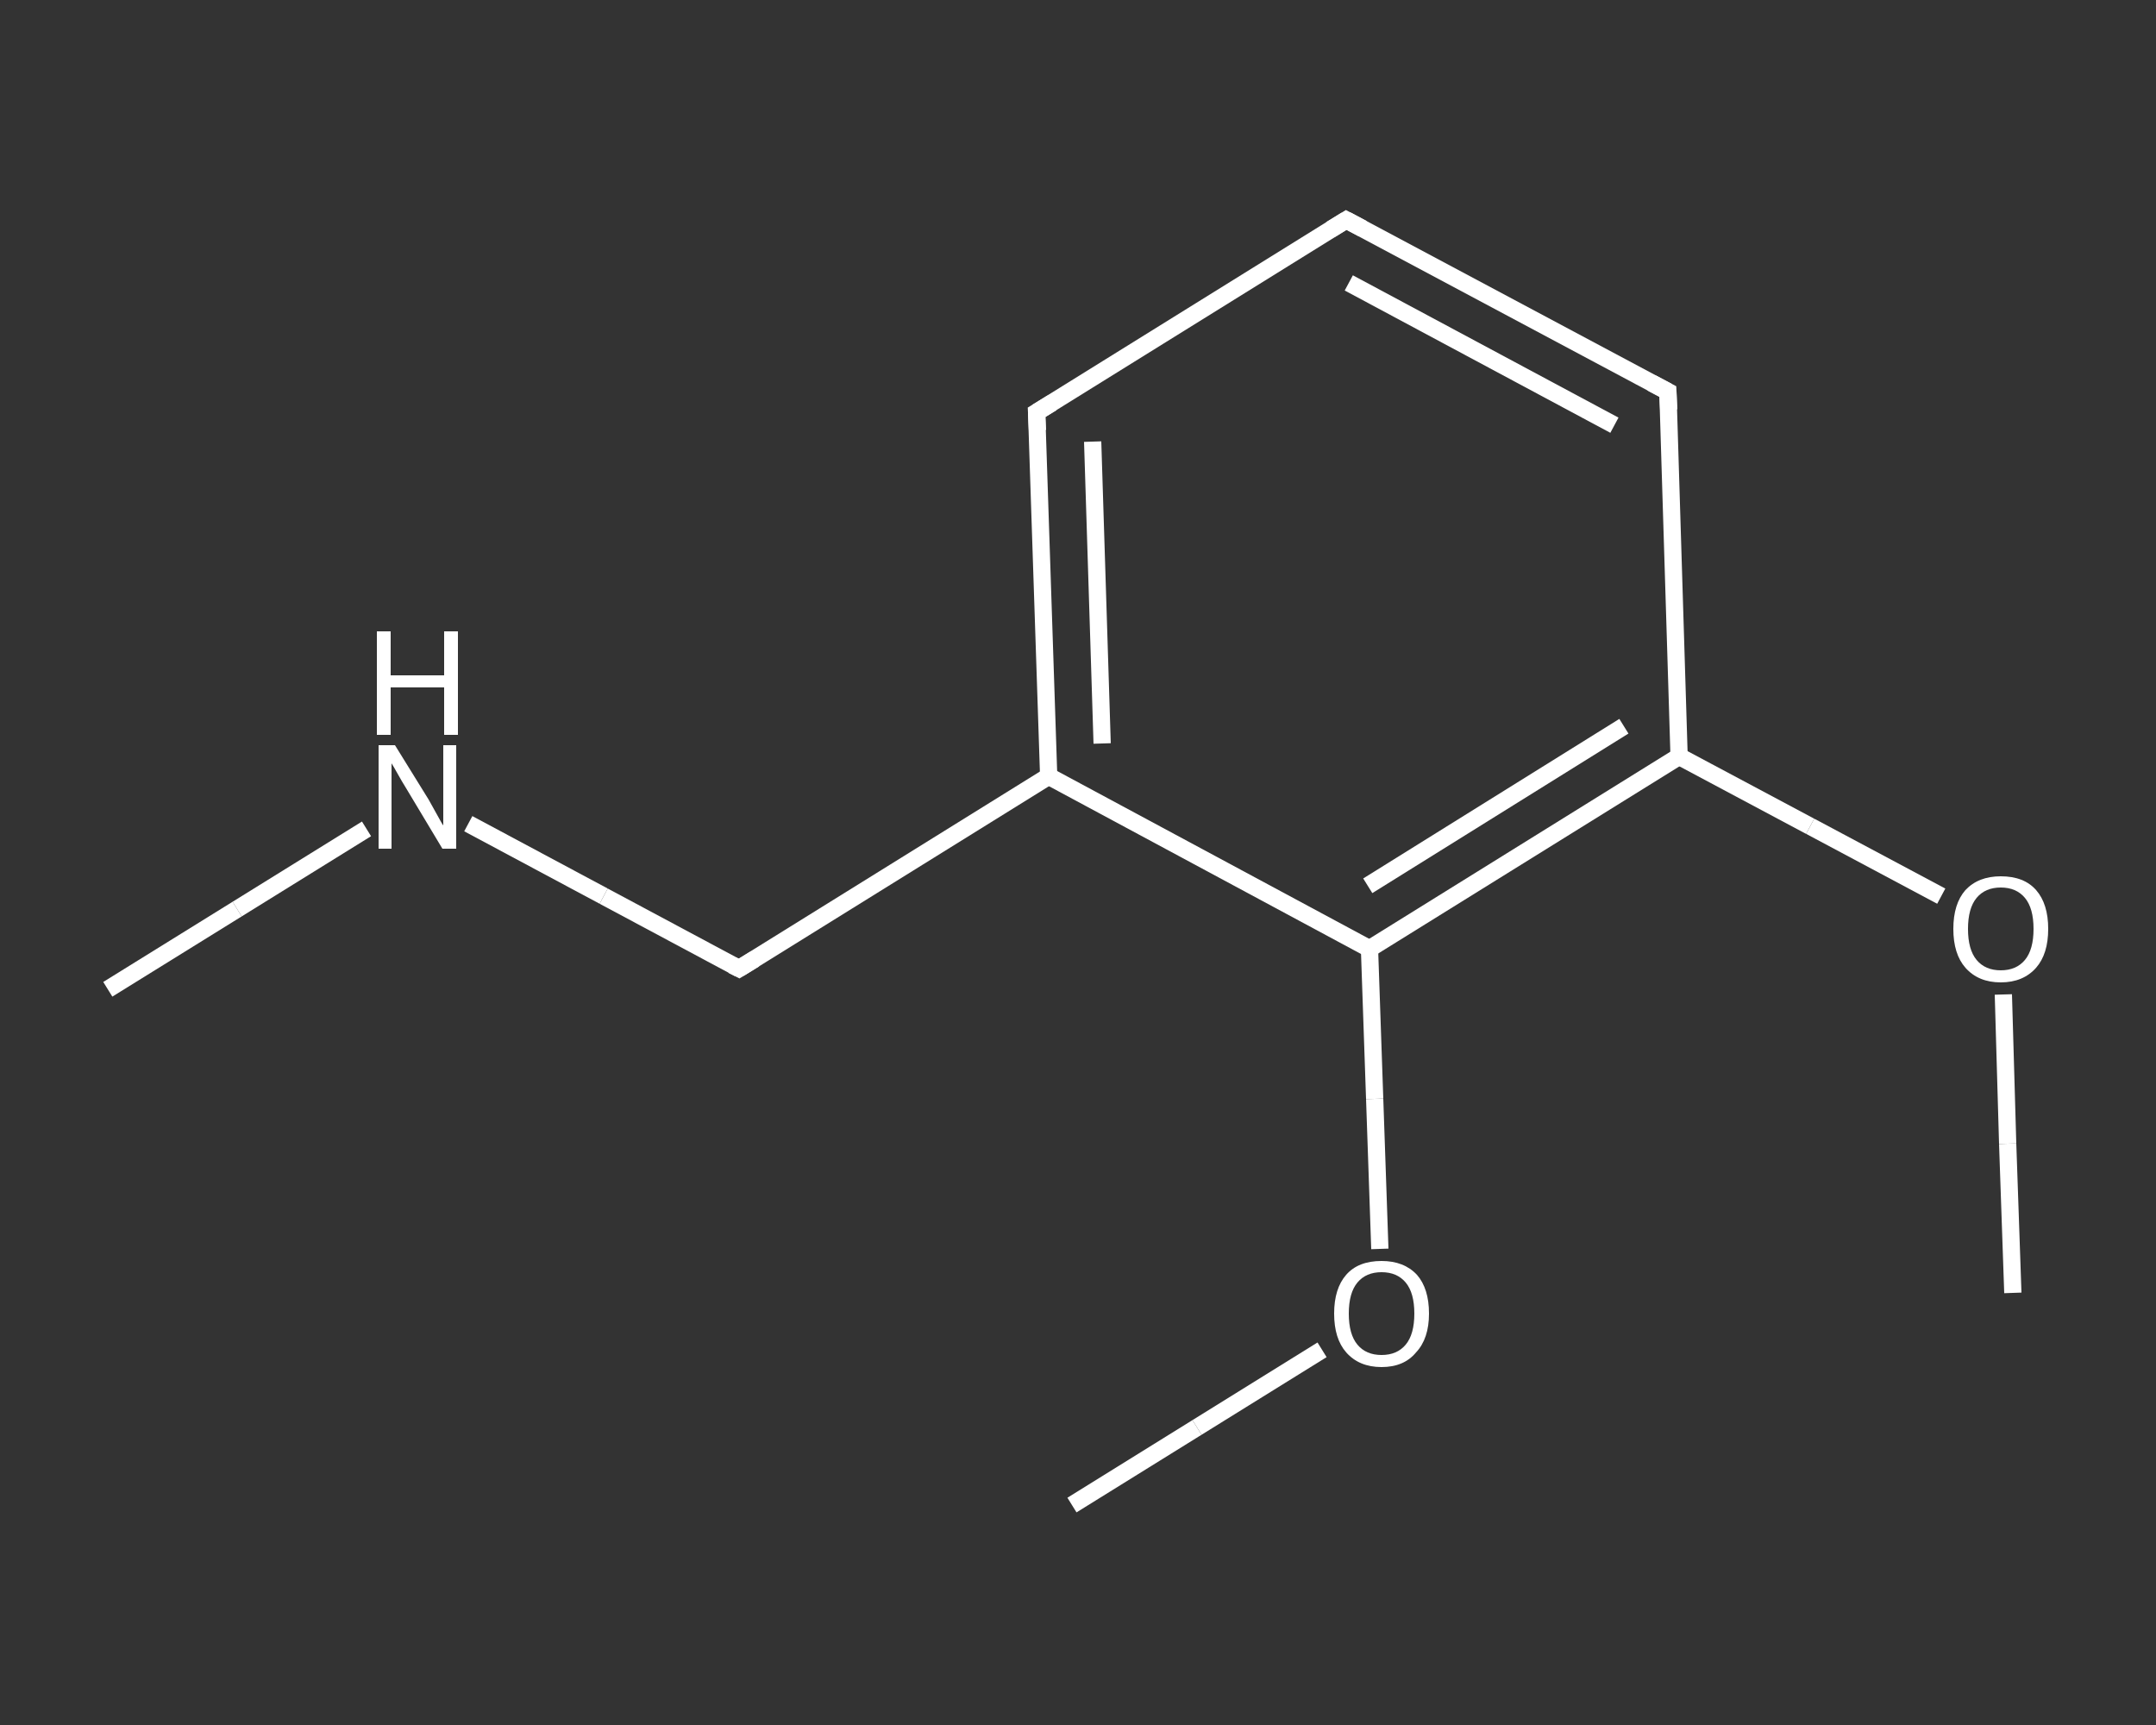 <?xml version='1.0' encoding='iso-8859-1'?>
<svg version='1.1' baseProfile='full'
              xmlns='http://www.w3.org/2000/svg'
                      xmlns:rdkit='http://www.rdkit.org/xml'
                      xmlns:xlink='http://www.w3.org/1999/xlink'
                  xml:space='preserve'
width='250px' height='200px' viewBox='0 0 250 200'>
<rect x="0" y="0" width="250" height="200" fill="#333333" stroke="none"/>
<!-- END OF HEADER -->
<rect style='opacity:1.0;fill:transparent;stroke:none' width='250.0' height='200.0' x='0.0' y='0.0'> </rect>
<path class='bond-0 atom-0 atom-1' d='M 12.5,114.7 L 27.5,105.4' style='fill:none;fill-rule:evenodd;stroke:#FFFFFF;stroke-width:2.0px;stroke-linecap:butt;stroke-linejoin:miter;stroke-opacity:1' />
<path class='bond-0 atom-0 atom-1' d='M 27.5,105.4 L 42.5,96.1' style='fill:none;fill-rule:evenodd;stroke:#FFFFFF;stroke-width:2.0px;stroke-linecap:butt;stroke-linejoin:miter;stroke-opacity:1' />
<path class='bond-1 atom-1 atom-2' d='M 54.3,95.5 L 70.0,103.9' style='fill:none;fill-rule:evenodd;stroke:#FFFFFF;stroke-width:2.0px;stroke-linecap:butt;stroke-linejoin:miter;stroke-opacity:1' />
<path class='bond-1 atom-1 atom-2' d='M 70.0,103.9 L 85.7,112.3' style='fill:none;fill-rule:evenodd;stroke:#FFFFFF;stroke-width:2.0px;stroke-linecap:butt;stroke-linejoin:miter;stroke-opacity:1' />
<path class='bond-2 atom-2 atom-3' d='M 85.7,112.3 L 121.6,90.0' style='fill:none;fill-rule:evenodd;stroke:#FFFFFF;stroke-width:2.0px;stroke-linecap:butt;stroke-linejoin:miter;stroke-opacity:1' />
<path class='bond-3 atom-3 atom-4' d='M 121.6,90.0 L 120.2,47.8' style='fill:none;fill-rule:evenodd;stroke:#FFFFFF;stroke-width:2.0px;stroke-linecap:butt;stroke-linejoin:miter;stroke-opacity:1' />
<path class='bond-3 atom-3 atom-4' d='M 127.8,86.2 L 126.7,51.2' style='fill:none;fill-rule:evenodd;stroke:#FFFFFF;stroke-width:2.0px;stroke-linecap:butt;stroke-linejoin:miter;stroke-opacity:1' />
<path class='bond-4 atom-4 atom-5' d='M 120.2,47.8 L 156.1,25.5' style='fill:none;fill-rule:evenodd;stroke:#FFFFFF;stroke-width:2.0px;stroke-linecap:butt;stroke-linejoin:miter;stroke-opacity:1' />
<path class='bond-5 atom-5 atom-6' d='M 156.1,25.5 L 193.4,45.4' style='fill:none;fill-rule:evenodd;stroke:#FFFFFF;stroke-width:2.0px;stroke-linecap:butt;stroke-linejoin:miter;stroke-opacity:1' />
<path class='bond-5 atom-5 atom-6' d='M 156.4,32.8 L 187.2,49.3' style='fill:none;fill-rule:evenodd;stroke:#FFFFFF;stroke-width:2.0px;stroke-linecap:butt;stroke-linejoin:miter;stroke-opacity:1' />
<path class='bond-6 atom-6 atom-7' d='M 193.4,45.4 L 194.7,87.7' style='fill:none;fill-rule:evenodd;stroke:#FFFFFF;stroke-width:2.0px;stroke-linecap:butt;stroke-linejoin:miter;stroke-opacity:1' />
<path class='bond-7 atom-7 atom-8' d='M 194.7,87.7 L 209.9,95.8' style='fill:none;fill-rule:evenodd;stroke:#FFFFFF;stroke-width:2.0px;stroke-linecap:butt;stroke-linejoin:miter;stroke-opacity:1' />
<path class='bond-7 atom-7 atom-8' d='M 209.9,95.8 L 225.1,103.9' style='fill:none;fill-rule:evenodd;stroke:#FFFFFF;stroke-width:2.0px;stroke-linecap:butt;stroke-linejoin:miter;stroke-opacity:1' />
<path class='bond-8 atom-8 atom-9' d='M 232.3,115.3 L 232.8,132.6' style='fill:none;fill-rule:evenodd;stroke:#FFFFFF;stroke-width:2.0px;stroke-linecap:butt;stroke-linejoin:miter;stroke-opacity:1' />
<path class='bond-8 atom-8 atom-9' d='M 232.8,132.6 L 233.4,149.9' style='fill:none;fill-rule:evenodd;stroke:#FFFFFF;stroke-width:2.0px;stroke-linecap:butt;stroke-linejoin:miter;stroke-opacity:1' />
<path class='bond-9 atom-7 atom-10' d='M 194.7,87.7 L 158.8,110.0' style='fill:none;fill-rule:evenodd;stroke:#FFFFFF;stroke-width:2.0px;stroke-linecap:butt;stroke-linejoin:miter;stroke-opacity:1' />
<path class='bond-9 atom-7 atom-10' d='M 188.3,84.2 L 158.6,102.7' style='fill:none;fill-rule:evenodd;stroke:#FFFFFF;stroke-width:2.0px;stroke-linecap:butt;stroke-linejoin:miter;stroke-opacity:1' />
<path class='bond-10 atom-10 atom-11' d='M 158.8,110.0 L 159.4,127.4' style='fill:none;fill-rule:evenodd;stroke:#FFFFFF;stroke-width:2.0px;stroke-linecap:butt;stroke-linejoin:miter;stroke-opacity:1' />
<path class='bond-10 atom-10 atom-11' d='M 159.4,127.4 L 160.0,144.8' style='fill:none;fill-rule:evenodd;stroke:#FFFFFF;stroke-width:2.0px;stroke-linecap:butt;stroke-linejoin:miter;stroke-opacity:1' />
<path class='bond-11 atom-11 atom-12' d='M 153.3,156.5 L 138.8,165.5' style='fill:none;fill-rule:evenodd;stroke:#FFFFFF;stroke-width:2.0px;stroke-linecap:butt;stroke-linejoin:miter;stroke-opacity:1' />
<path class='bond-11 atom-11 atom-12' d='M 138.8,165.5 L 124.3,174.5' style='fill:none;fill-rule:evenodd;stroke:#FFFFFF;stroke-width:2.0px;stroke-linecap:butt;stroke-linejoin:miter;stroke-opacity:1' />
<path class='bond-12 atom-10 atom-3' d='M 158.8,110.0 L 121.6,90.0' style='fill:none;fill-rule:evenodd;stroke:#FFFFFF;stroke-width:2.0px;stroke-linecap:butt;stroke-linejoin:miter;stroke-opacity:1' />
<path d='M 84.9,111.9 L 85.7,112.3 L 87.5,111.2' style='fill:none;stroke:#FFFFFF;stroke-width:2.0px;stroke-linecap:butt;stroke-linejoin:miter;stroke-opacity:1;' />
<path d='M 120.3,49.9 L 120.2,47.8 L 122.0,46.7' style='fill:none;stroke:#FFFFFF;stroke-width:2.0px;stroke-linecap:butt;stroke-linejoin:miter;stroke-opacity:1;' />
<path d='M 154.3,26.6 L 156.1,25.5 L 158.0,26.5' style='fill:none;stroke:#FFFFFF;stroke-width:2.0px;stroke-linecap:butt;stroke-linejoin:miter;stroke-opacity:1;' />
<path d='M 191.5,44.4 L 193.4,45.4 L 193.5,47.5' style='fill:none;stroke:#FFFFFF;stroke-width:2.0px;stroke-linecap:butt;stroke-linejoin:miter;stroke-opacity:1;' />
<path class='atom-1' d='M 45.8 86.4
L 49.7 92.7
Q 50.1 93.4, 50.7 94.5
Q 51.3 95.6, 51.4 95.7
L 51.4 86.4
L 52.9 86.4
L 52.9 98.4
L 51.3 98.4
L 47.1 91.4
Q 46.6 90.6, 46.1 89.7
Q 45.6 88.8, 45.4 88.5
L 45.4 98.4
L 43.9 98.4
L 43.9 86.4
L 45.8 86.4
' fill='#FFFFFF'/>
<path class='atom-1' d='M 43.7 73.2
L 45.3 73.2
L 45.3 78.3
L 51.5 78.3
L 51.5 73.2
L 53.1 73.2
L 53.1 85.2
L 51.5 85.2
L 51.5 79.7
L 45.3 79.7
L 45.3 85.2
L 43.7 85.2
L 43.7 73.2
' fill='#FFFFFF'/>
<path class='atom-8' d='M 226.5 107.7
Q 226.5 104.8, 227.9 103.2
Q 229.4 101.6, 232.0 101.6
Q 234.7 101.6, 236.1 103.2
Q 237.5 104.8, 237.5 107.7
Q 237.5 110.6, 236.1 112.2
Q 234.6 113.9, 232.0 113.9
Q 229.4 113.9, 227.9 112.2
Q 226.5 110.6, 226.5 107.7
M 232.0 112.5
Q 233.8 112.5, 234.8 111.3
Q 235.8 110.1, 235.8 107.7
Q 235.8 105.3, 234.8 104.1
Q 233.8 102.9, 232.0 102.9
Q 230.2 102.9, 229.2 104.1
Q 228.2 105.3, 228.2 107.7
Q 228.2 110.1, 229.2 111.3
Q 230.2 112.5, 232.0 112.5
' fill='#FFFFFF'/>
<path class='atom-11' d='M 154.7 152.3
Q 154.7 149.4, 156.1 147.8
Q 157.5 146.2, 160.2 146.2
Q 162.8 146.2, 164.3 147.8
Q 165.7 149.4, 165.7 152.3
Q 165.7 155.2, 164.2 156.8
Q 162.8 158.5, 160.2 158.5
Q 157.6 158.5, 156.1 156.8
Q 154.7 155.2, 154.7 152.3
M 160.2 157.1
Q 162.0 157.1, 163.0 155.9
Q 164.0 154.7, 164.0 152.3
Q 164.0 149.9, 163.0 148.7
Q 162.0 147.5, 160.2 147.5
Q 158.4 147.5, 157.4 148.7
Q 156.4 149.9, 156.4 152.3
Q 156.4 154.7, 157.4 155.9
Q 158.4 157.1, 160.2 157.1
' fill='#FFFFFF'/>
</svg>
